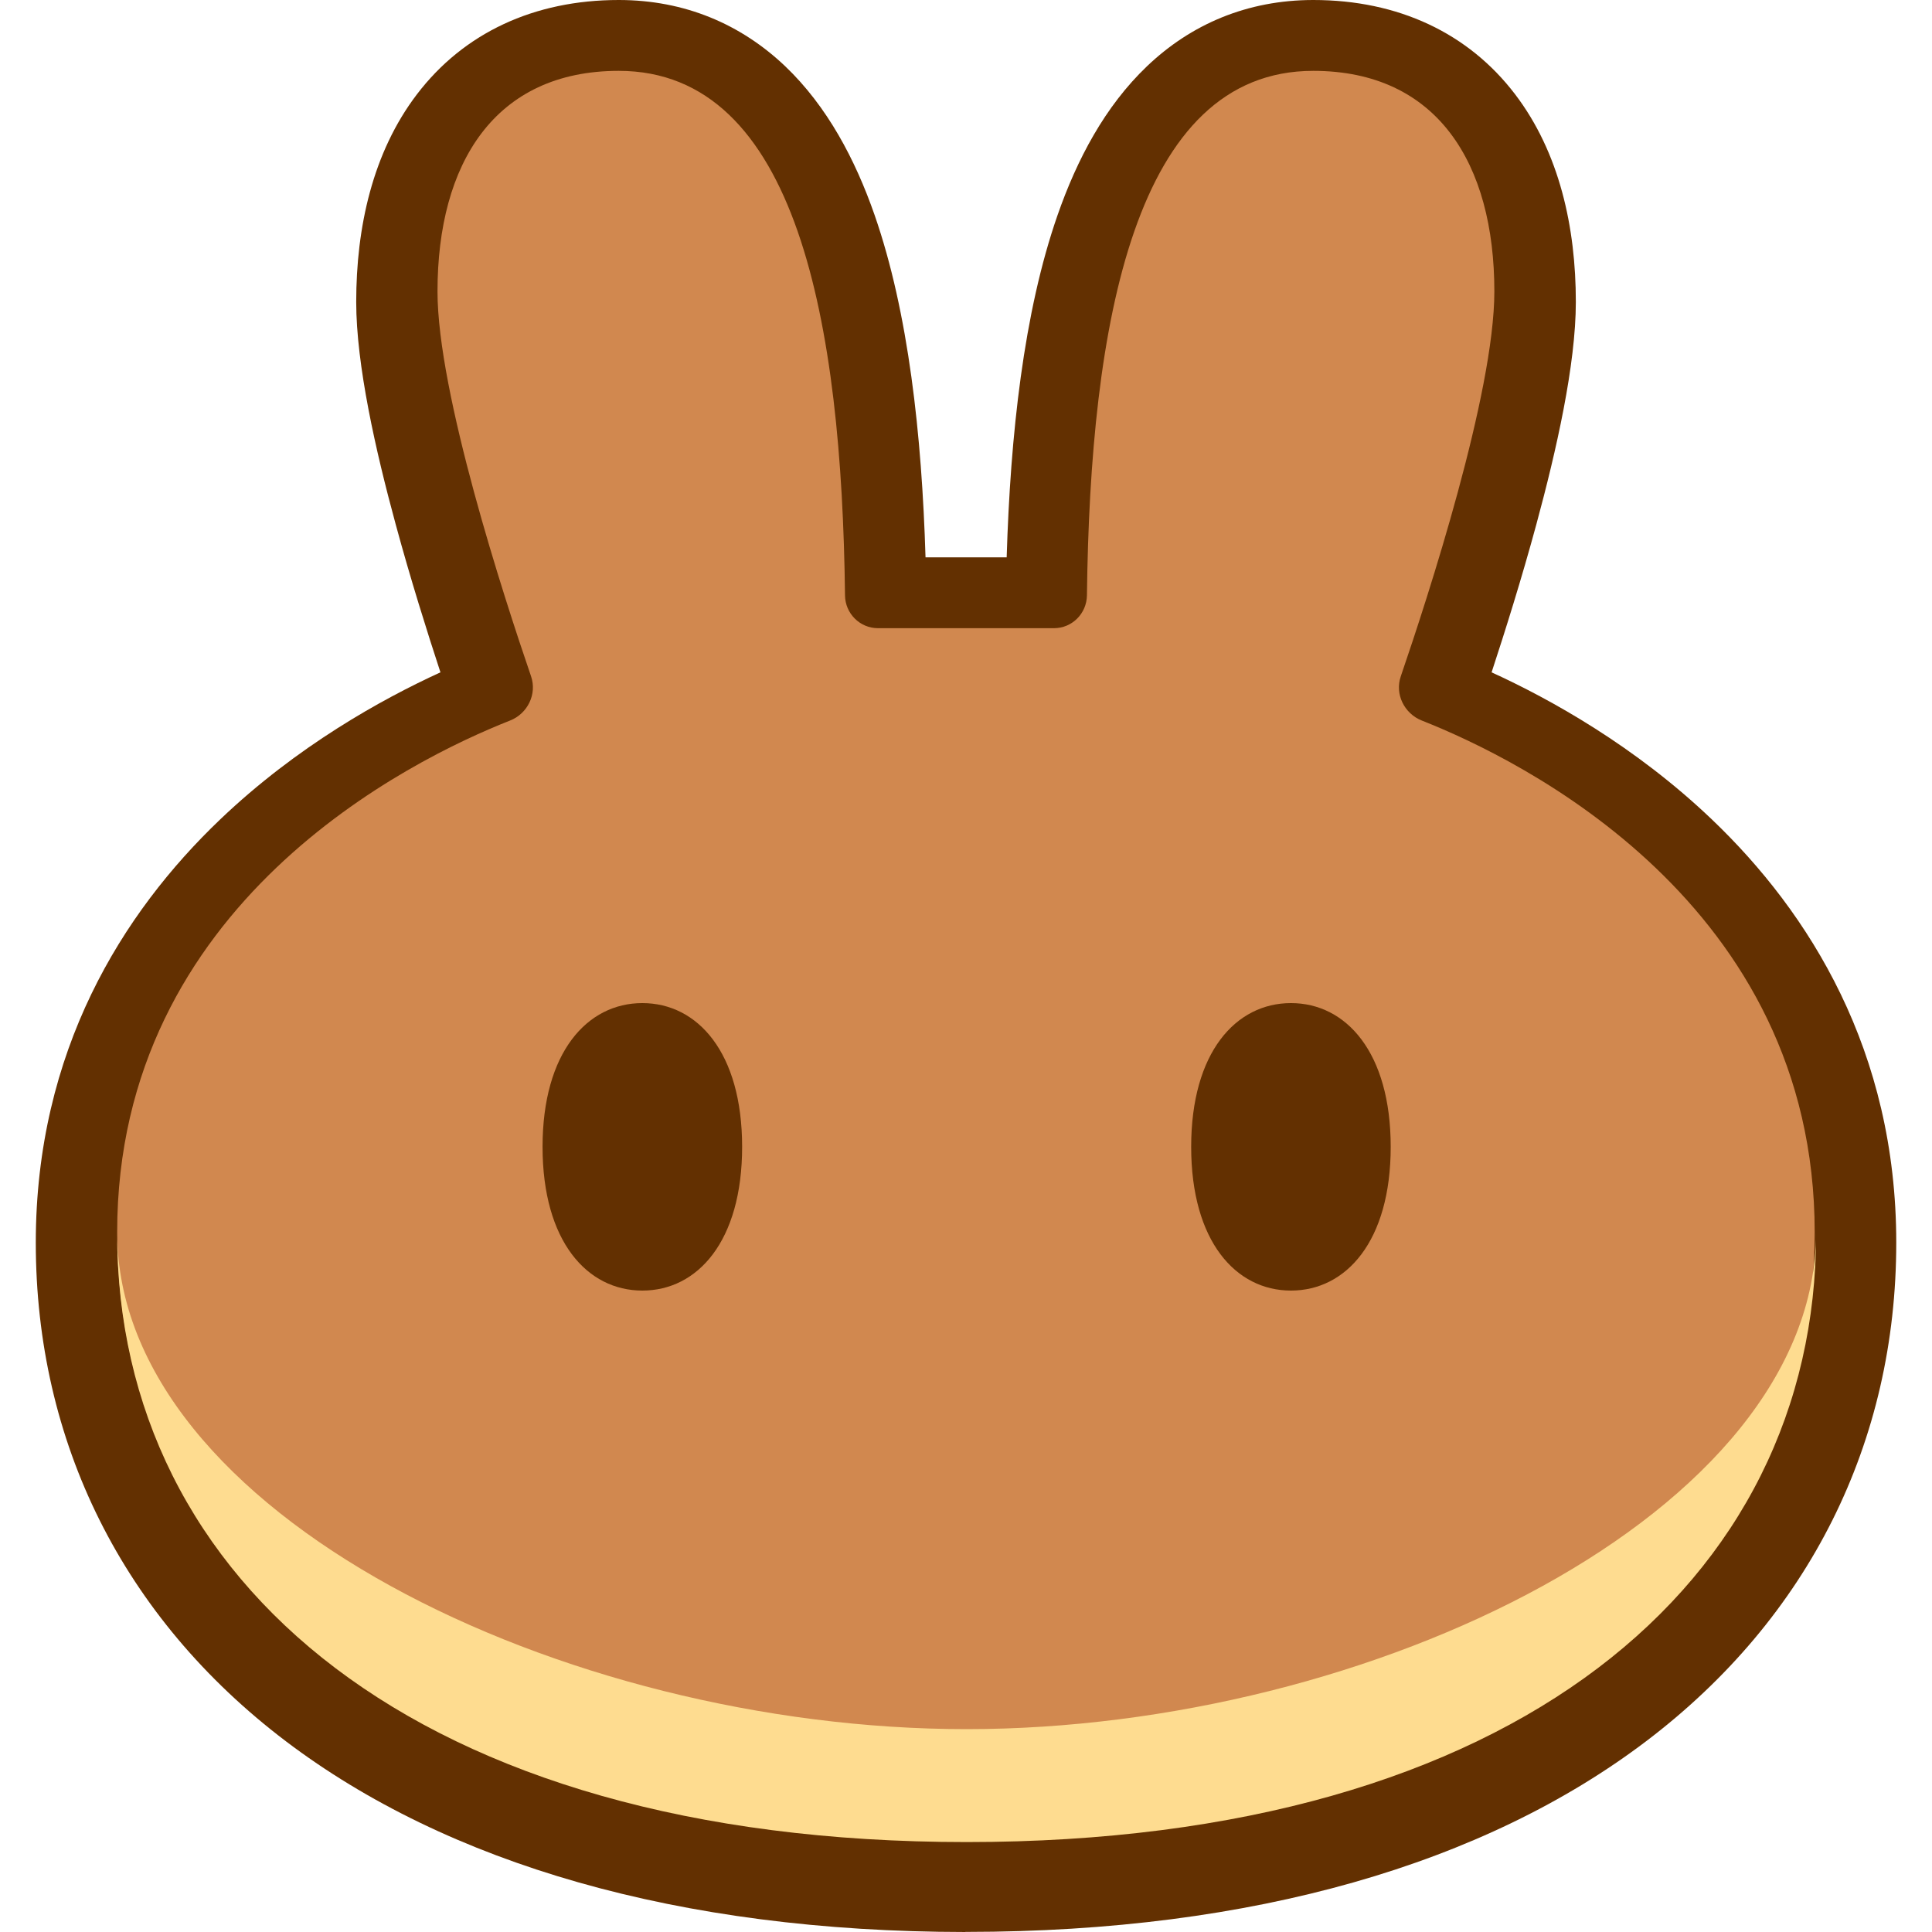 <svg width="40" height="40" viewBox="0 0 40 40" fill="none" xmlns="http://www.w3.org/2000/svg">
<g clip-path="url(#clip0_2747_6661)">
<path fill-rule="evenodd" clip-rule="evenodd" d="M19.986 40C14.047 39.995 9.263 38.584 5.919 36.051C2.536 33.486 0.741 29.846 0.741 25.728C0.741 21.76 2.532 18.899 4.559 16.965C6.146 15.45 7.9 14.478 9.119 13.92C8.844 13.082 8.498 11.984 8.191 10.851C7.778 9.334 7.375 7.555 7.375 6.251C7.375 4.707 7.714 3.158 8.631 1.954C9.599 0.682 11.056 0 12.81 0C14.181 0 15.344 0.504 16.256 1.371C17.127 2.202 17.708 3.304 18.108 4.453C18.81 6.472 19.085 9.008 19.162 11.539H20.842C20.919 9.008 21.192 6.472 21.896 4.453C22.296 3.304 22.876 2.202 23.748 1.371C24.656 0.504 25.82 0 27.191 0C28.944 0 30.402 0.682 31.37 1.954C32.287 3.158 32.626 4.707 32.626 6.251C32.626 7.555 32.221 9.334 31.81 10.851C31.503 11.984 31.157 13.082 30.882 13.92C32.103 14.478 33.855 15.45 35.442 16.965C37.468 18.899 39.26 21.76 39.26 25.728C39.26 29.846 37.464 33.485 34.082 36.05C30.74 38.584 25.954 39.995 20.015 39.998H19.986V40Z" fill="#633001"/>
<path d="M12.81 1.467C10.242 1.467 9.058 3.384 9.058 6.034C9.058 8.141 10.432 12.36 10.995 14.002C11.122 14.371 10.923 14.776 10.56 14.918C8.501 15.73 2.426 18.702 2.426 25.51C2.426 32.682 8.6 38.088 19.986 38.096C19.991 38.096 19.995 38.096 19.999 38.096C20.003 38.096 20.008 38.096 20.011 38.096C31.397 38.088 37.571 32.68 37.571 25.51C37.571 18.702 31.496 15.731 29.437 14.918C29.074 14.774 28.874 14.371 29.002 14.002C29.565 12.358 30.939 8.139 30.939 6.034C30.939 3.384 29.757 1.467 27.189 1.467C23.491 1.467 22.57 6.706 22.504 12.326C22.499 12.702 22.197 13.006 21.821 13.006H18.178C17.803 13.006 17.499 12.702 17.495 12.326C17.429 6.706 16.507 1.467 12.81 1.467Z" fill="#D1884F"/>
<path d="M20.013 35.8C11.647 35.8 2.44 31.322 2.426 25.525C2.426 25.534 2.426 25.542 2.426 25.552C2.426 32.728 8.61 38.138 20.013 38.138C31.416 38.138 37.6 32.728 37.6 25.552C37.6 25.542 37.6 25.534 37.6 25.525C37.587 31.322 28.379 35.8 20.013 35.8Z" fill="#FEDC90"/>
<path d="M15.365 23.744C15.365 25.701 14.44 26.72 13.299 26.72C12.158 26.72 11.233 25.701 11.233 23.744C11.233 21.787 12.158 20.768 13.299 20.768C14.44 20.768 15.365 21.787 15.365 23.744Z" fill="#633001"/>
<path d="M28.793 23.744C28.793 25.701 27.869 26.72 26.728 26.72C25.587 26.72 24.662 25.701 24.662 23.744C24.662 21.787 25.587 20.768 26.728 20.768C27.869 20.768 28.793 21.787 28.793 23.744Z" fill="#633001"/>
</g>
<defs>
<clipPath id="clip0_2747_6661">
<rect width="40" height="40" fill="white"/>
</clipPath>
</defs>
</svg>
